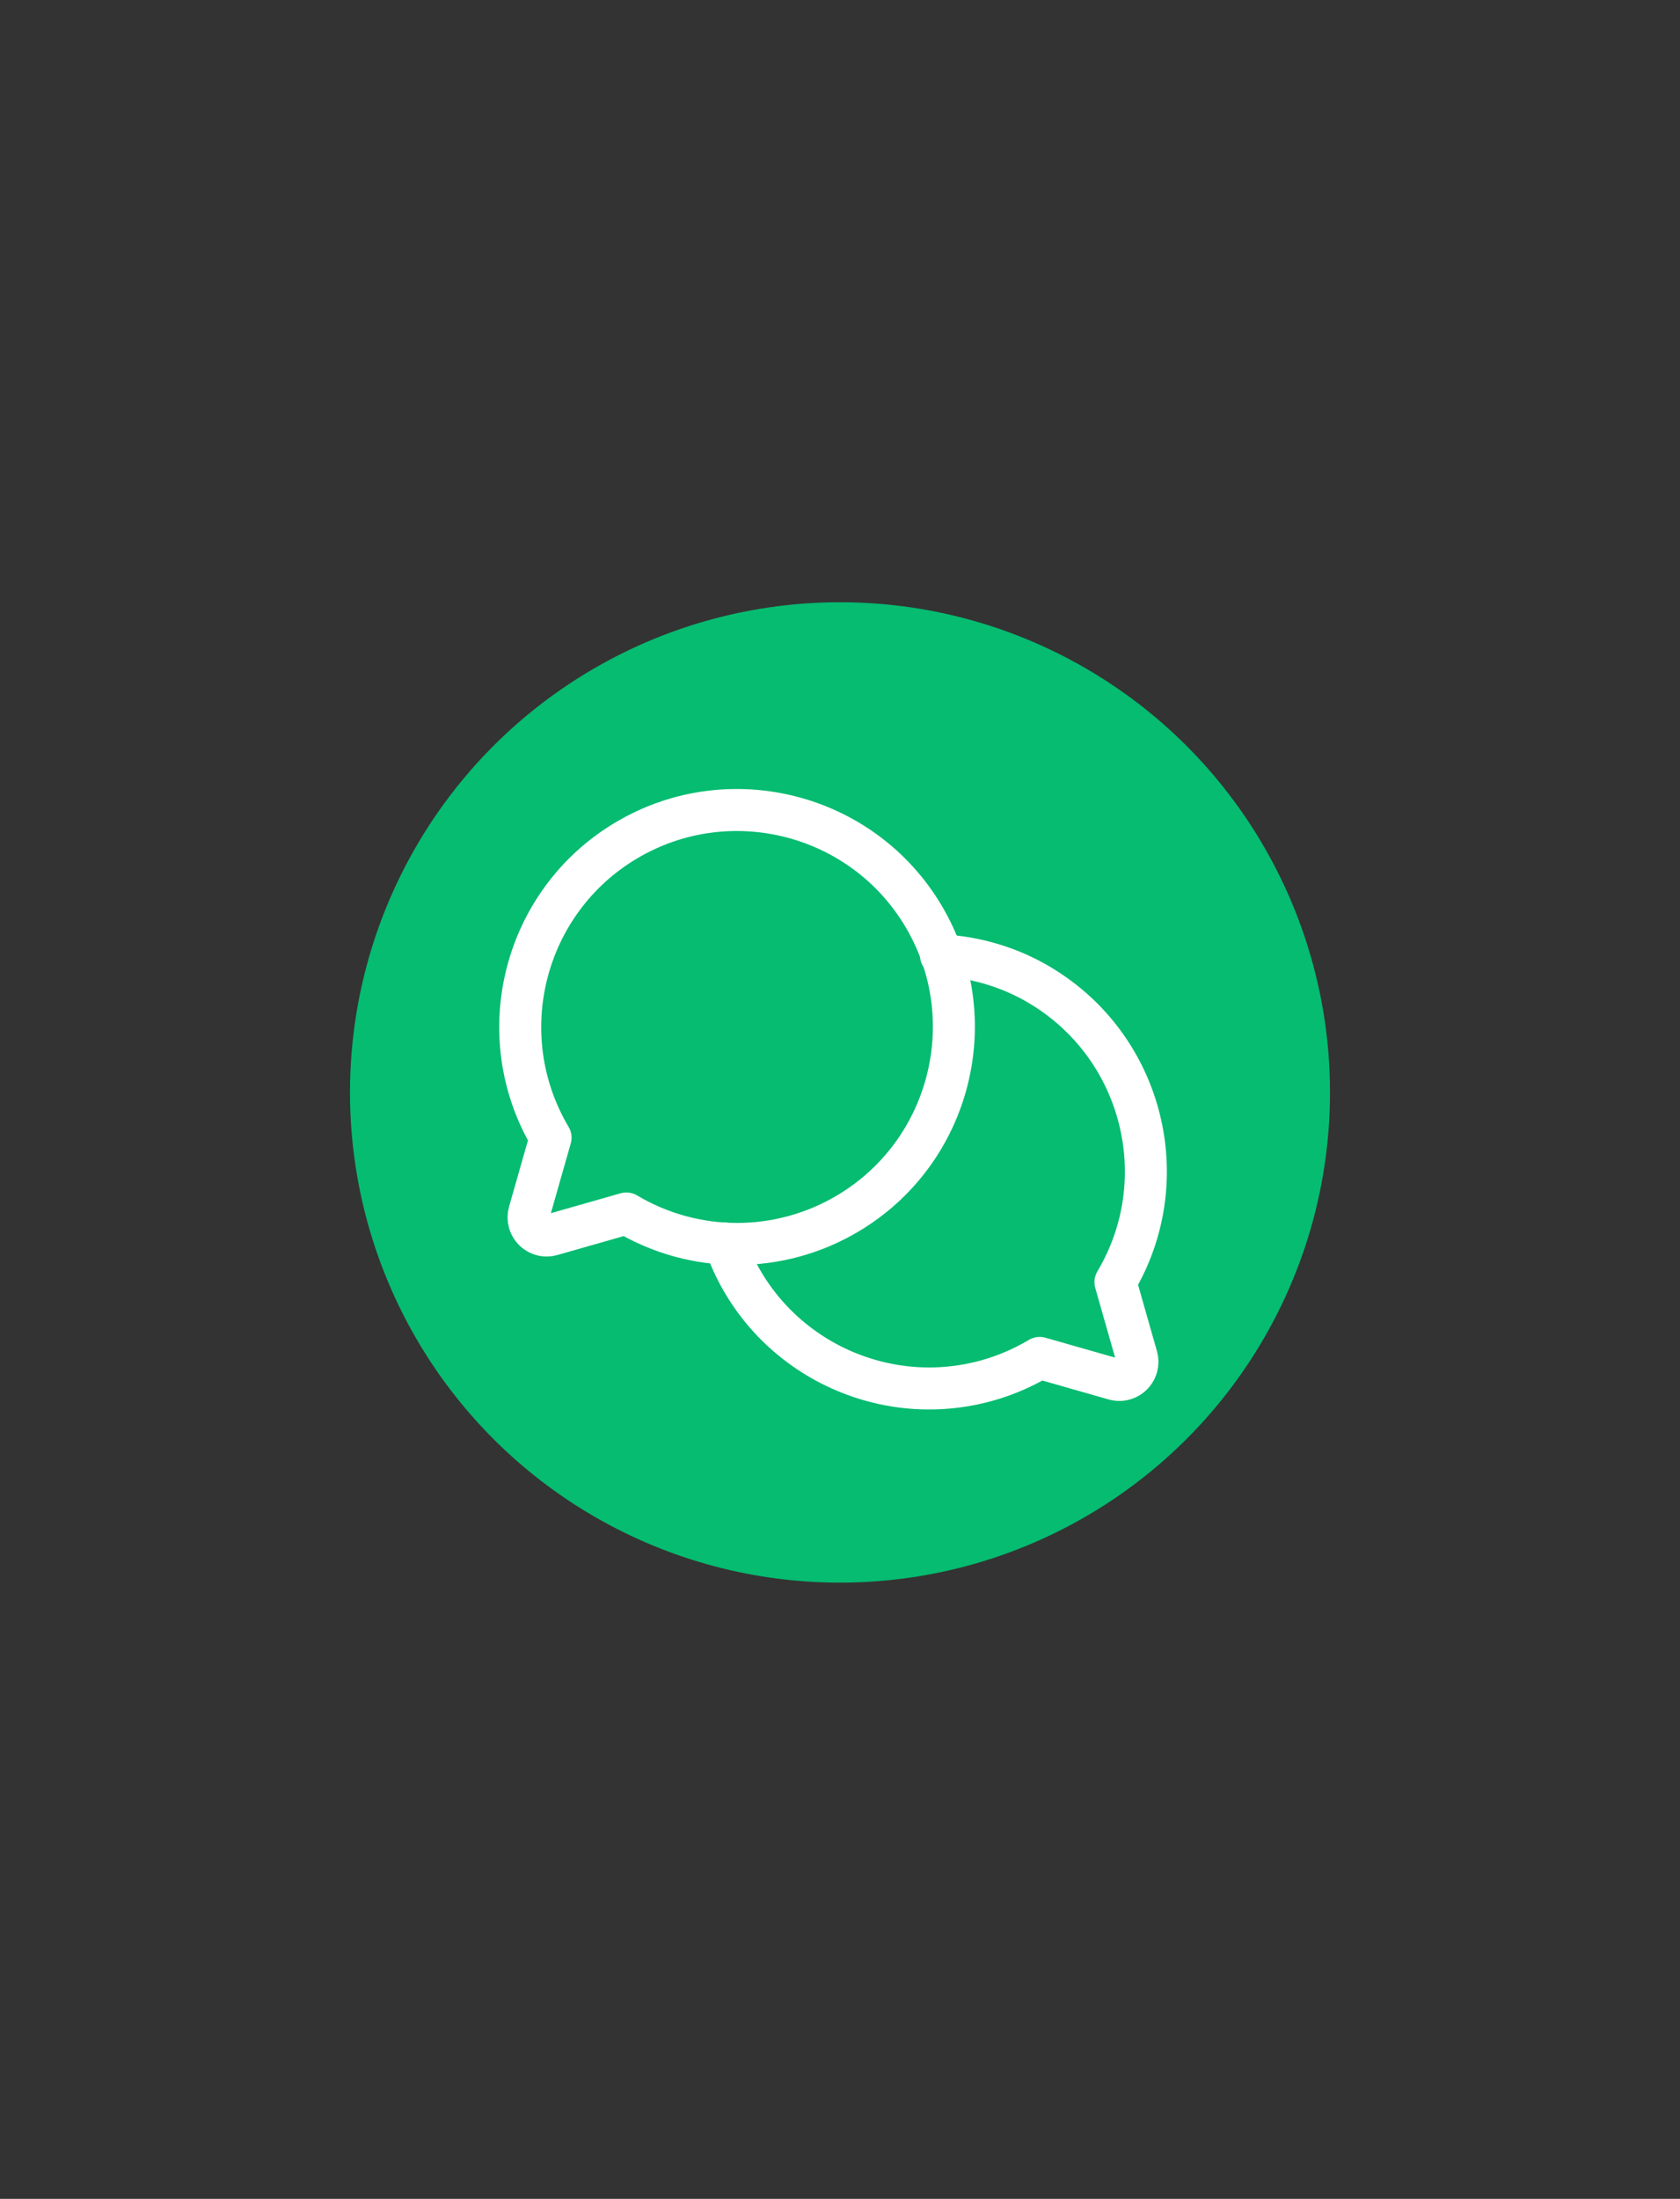 <svg width="120" height="157" viewBox="0 0 120 157" fill="none" xmlns="http://www.w3.org/2000/svg">
<rect x="0" y="0" width="120" height="157" fill="#333333" stroke="none"/>
<circle cx="60" cy="78" r="35" fill="#05BC71"/>
<path d="M39.326 81.228C34.965 73.881 37.393 64.363 44.74 60.002C52.088 55.641 61.605 58.068 65.967 65.416C70.328 72.764 67.9 82.281 60.553 86.643C55.676 89.543 49.617 89.543 44.74 86.643L39.391 88.168C38.703 88.361 37.994 87.953 37.801 87.266C37.736 87.029 37.736 86.793 37.801 86.578L39.326 81.228Z" stroke="white" stroke-width="3" stroke-linecap="round" stroke-linejoin="round"/>
<path d="M51.787 88.791C54.602 96.848 63.432 101.08 71.467 98.266C72.434 97.922 73.357 97.492 74.26 96.955L79.609 98.481C80.297 98.674 81.006 98.266 81.199 97.578C81.264 97.342 81.264 97.106 81.199 96.891L79.674 91.541C84.035 84.215 81.629 74.74 74.303 70.357C72.154 69.068 69.705 68.338 67.213 68.209" stroke="white" stroke-width="3" stroke-linecap="round" stroke-linejoin="round"/>
</svg>

